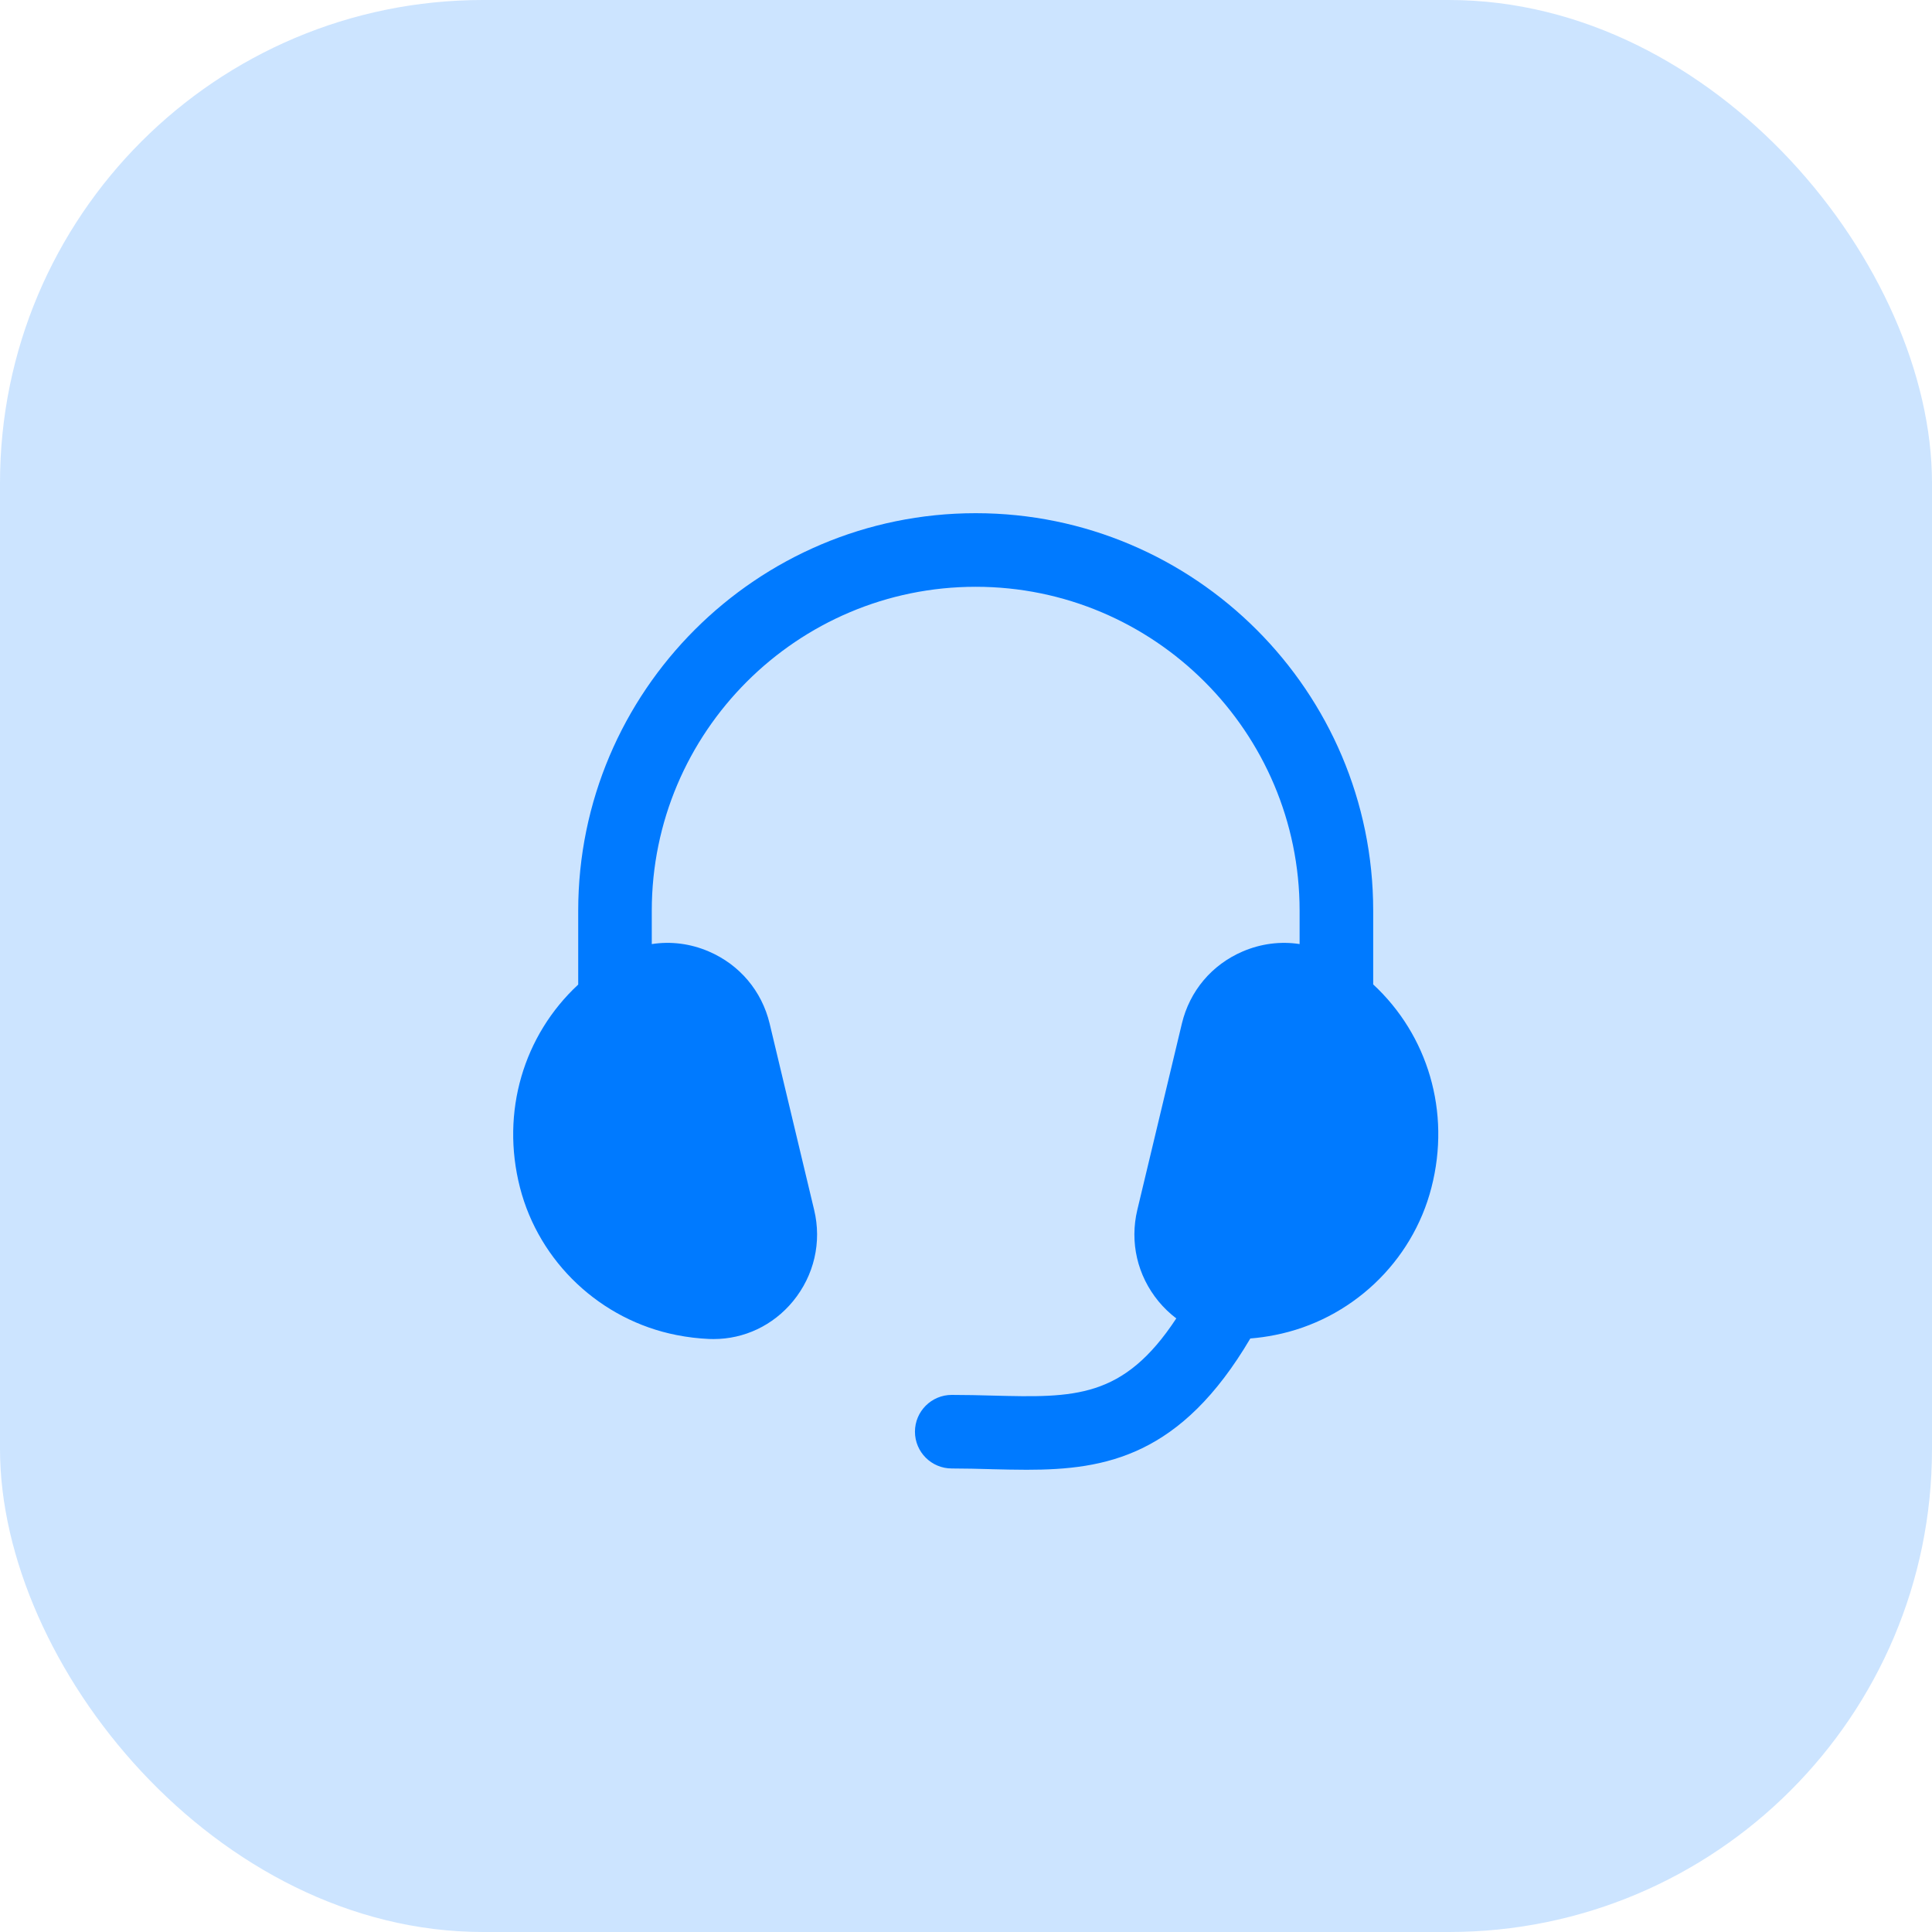 <?xml version="1.0" encoding="UTF-8"?>
<svg xmlns="http://www.w3.org/2000/svg" width="64" height="64" viewBox="0 0 64 64" fill="none">
  <rect width="64" height="64" rx="16" fill="#007AFF" fill-opacity="0.2"></rect>
  <path d="M43.051 31.273V30.167C43.051 24.251 38.238 19.438 32.322 19.438C26.405 19.438 21.591 24.251 21.591 30.167V31.274C22.219 31.176 22.869 31.256 23.478 31.518C24.5 31.956 25.235 32.826 25.495 33.906L26.969 40.077C27.227 41.147 26.97 42.252 26.268 43.107C25.609 43.907 24.656 44.358 23.636 44.358C23.587 44.358 23.54 44.357 23.491 44.355L23.486 44.355C23.134 44.339 22.775 44.297 22.411 44.225C19.898 43.731 17.861 41.814 17.225 39.34C16.581 36.832 17.348 34.291 19.154 32.615V30.167C19.154 22.907 25.061 17 32.322 17C39.582 17 45.489 22.907 45.489 30.167V32.61C47.298 34.287 48.066 36.83 47.418 39.34C46.784 41.814 44.748 43.731 42.233 44.225C41.96 44.28 41.687 44.317 41.418 44.339C39.121 48.236 36.631 48.688 34.011 48.688C33.621 48.688 33.228 48.678 32.831 48.669L32.821 48.668C32.405 48.657 31.974 48.645 31.528 48.645C30.855 48.645 30.309 48.099 30.309 47.427C30.309 46.754 30.855 46.208 31.528 46.208C31.996 46.208 32.447 46.219 32.885 46.231H32.886C35.588 46.3 37.212 46.342 38.966 43.674C38.752 43.511 38.553 43.322 38.376 43.107C37.674 42.252 37.419 41.147 37.676 40.075L39.151 33.908C39.41 32.826 40.144 31.956 41.166 31.518C41.776 31.257 42.425 31.177 43.051 31.273Z" fill="#007AFF"></path>
</svg>
